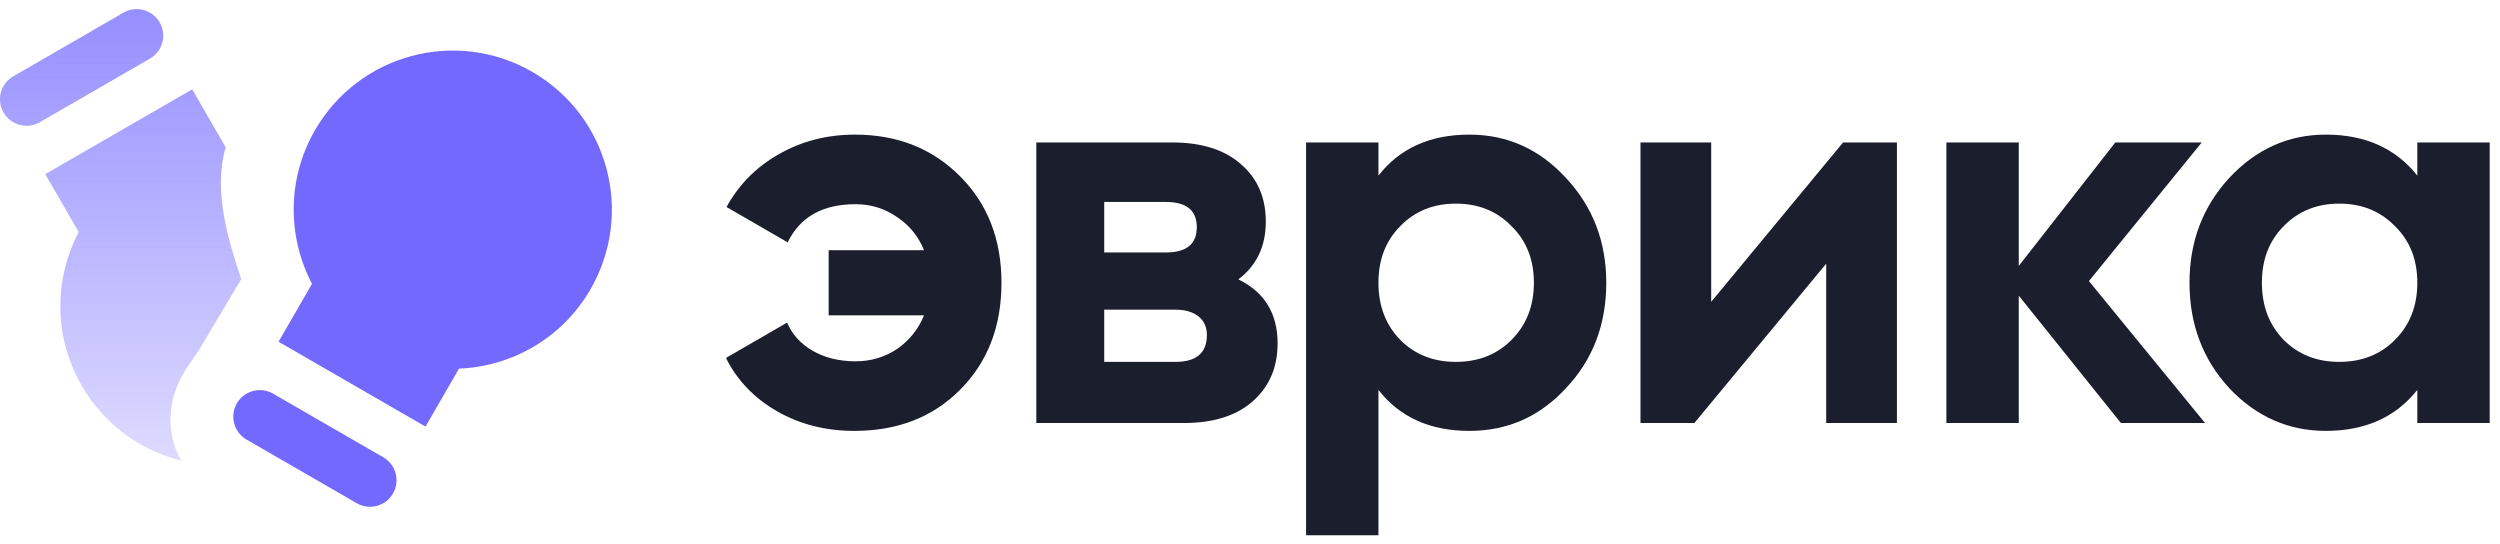 <svg width="124" height="27" viewBox="0 0 124 27" fill="none" xmlns="http://www.w3.org/2000/svg">
<path d="M42.409 6.677C44.506 6.677 46.24 7.364 47.613 8.737C48.986 10.11 49.673 11.872 49.673 14.024C49.673 16.195 48.986 17.967 47.613 19.34C46.259 20.695 44.515 21.372 42.381 21.372C40.953 21.372 39.672 21.047 38.54 20.398C37.409 19.748 36.564 18.867 36.008 17.754L39.041 16C39.283 16.576 39.7 17.04 40.294 17.392C40.906 17.744 41.62 17.921 42.437 17.921C43.197 17.921 43.884 17.717 44.496 17.308C45.109 16.882 45.554 16.325 45.832 15.639H41.101V12.41H45.832C45.554 11.724 45.109 11.176 44.496 10.768C43.884 10.341 43.197 10.128 42.437 10.128C40.804 10.128 39.681 10.759 39.069 12.021L36.036 10.267C36.648 9.154 37.511 8.282 38.624 7.651C39.756 7.002 41.017 6.677 42.409 6.677Z" fill="#1B1E2C"/>
<path d="M61.421 13.857C62.719 14.488 63.369 15.546 63.369 17.03C63.369 18.218 62.961 19.173 62.144 19.897C61.328 20.62 60.187 20.982 58.721 20.982H51.401V7.067H58.164C59.612 7.067 60.743 7.428 61.56 8.152C62.376 8.857 62.784 9.803 62.784 10.991C62.784 12.215 62.33 13.171 61.421 13.857ZM57.831 10.017H54.769V12.521H57.831C58.851 12.521 59.361 12.104 59.361 11.269C59.361 10.434 58.851 10.017 57.831 10.017ZM54.769 17.949H58.304C59.343 17.949 59.862 17.503 59.862 16.613C59.862 16.223 59.723 15.917 59.445 15.694C59.166 15.472 58.786 15.36 58.304 15.36H54.769V17.949Z" fill="#1B1E2C"/>
<path d="M72.88 6.677C74.754 6.677 76.35 7.391 77.667 8.82C79.003 10.249 79.671 11.983 79.671 14.024C79.671 16.102 79.003 17.847 77.667 19.257C76.368 20.667 74.772 21.372 72.88 21.372C70.932 21.372 69.429 20.695 68.371 19.34V26.549H64.781V7.067H68.371V8.709C69.429 7.354 70.932 6.677 72.88 6.677ZM69.457 16.863C70.18 17.587 71.099 17.949 72.212 17.949C73.325 17.949 74.244 17.587 74.967 16.863C75.71 16.121 76.081 15.175 76.081 14.024C76.081 12.874 75.71 11.937 74.967 11.213C74.244 10.471 73.325 10.1 72.212 10.1C71.099 10.1 70.18 10.471 69.457 11.213C68.733 11.937 68.371 12.874 68.371 14.024C68.371 15.175 68.733 16.121 69.457 16.863Z" fill="#1B1E2C"/>
<path d="M84.875 14.971L91.415 7.067H94.087V20.982H90.58V13.078L84.04 20.982H81.368V7.067H84.875V14.971Z" fill="#1B1E2C"/>
<path d="M103.61 13.941L109.371 20.982H105.197L100.131 14.665V20.982H96.541V7.067H100.131V13.19L104.918 7.067H109.204L103.61 13.941Z" fill="#1B1E2C"/>
<path d="M119.899 8.709V7.067H123.489V20.982H119.899V19.34C118.823 20.695 117.31 21.372 115.362 21.372C113.507 21.372 111.911 20.667 110.575 19.257C109.258 17.828 108.599 16.084 108.599 14.024C108.599 11.983 109.258 10.249 110.575 8.82C111.911 7.391 113.507 6.677 115.362 6.677C117.31 6.677 118.823 7.354 119.899 8.709ZM113.275 16.863C113.999 17.587 114.917 17.949 116.03 17.949C117.143 17.949 118.062 17.587 118.786 16.863C119.528 16.121 119.899 15.175 119.899 14.024C119.899 12.874 119.528 11.937 118.786 11.213C118.062 10.471 117.143 10.1 116.03 10.1C114.917 10.1 113.999 10.471 113.275 11.213C112.551 11.937 112.19 12.874 112.19 14.024C112.19 15.175 112.551 16.121 113.275 16.863Z" fill="#1B1E2C"/>
<path fill-rule="evenodd" clip-rule="evenodd" d="M26.403 3.566C22.63 1.388 17.804 2.68 15.625 6.454C14.22 8.888 14.259 11.76 15.476 14.076L13.817 16.95L21.105 21.158L22.765 18.284C25.38 18.18 27.886 16.778 29.291 14.344C31.47 10.57 30.177 5.745 26.403 3.566ZM11.748 20.007C12.111 19.378 12.916 19.163 13.545 19.526L19.011 22.682C19.64 23.045 19.855 23.849 19.492 24.478C19.129 25.107 18.325 25.323 17.696 24.96L12.23 21.804C11.601 21.441 11.385 20.636 11.748 20.007Z" fill="#7369FF"/>
<path d="M11.193 7.304C10.572 9.465 11.286 11.781 11.964 13.847L9.971 17.197C9.663 17.692 9.363 18.064 9.097 18.525C8.281 19.938 8.243 21.517 8.983 22.846C6.977 22.347 5.169 21.065 4.053 19.134C2.648 16.7 2.687 13.828 3.904 11.511L2.245 8.638L9.534 4.43L11.193 7.304Z" fill="url(#paint0_linear_1_1306)"/>
<path d="M1.973 6.062C1.344 6.425 0.54 6.209 0.176 5.58C-0.187 4.951 0.029 4.147 0.658 3.784L6.124 0.628C6.753 0.265 7.557 0.48 7.92 1.109C8.283 1.738 8.068 2.543 7.439 2.906L1.973 6.062Z" fill="url(#paint1_linear_1_1306)"/>
<defs>
<linearGradient id="paint0_linear_1_1306" x1="5.982" y1="0.452" x2="5.982" y2="22.846" gradientUnits="userSpaceOnUse">
<stop stop-color="#7369FF" stop-opacity="0.75"/>
<stop offset="1" stop-color="#7369FF" stop-opacity="0.24"/>
</linearGradient>
<linearGradient id="paint1_linear_1_1306" x1="5.982" y1="0.452" x2="5.982" y2="22.846" gradientUnits="userSpaceOnUse">
<stop stop-color="#7369FF" stop-opacity="0.75"/>
<stop offset="1" stop-color="#7369FF" stop-opacity="0.24"/>
</linearGradient>
</defs>
</svg>
